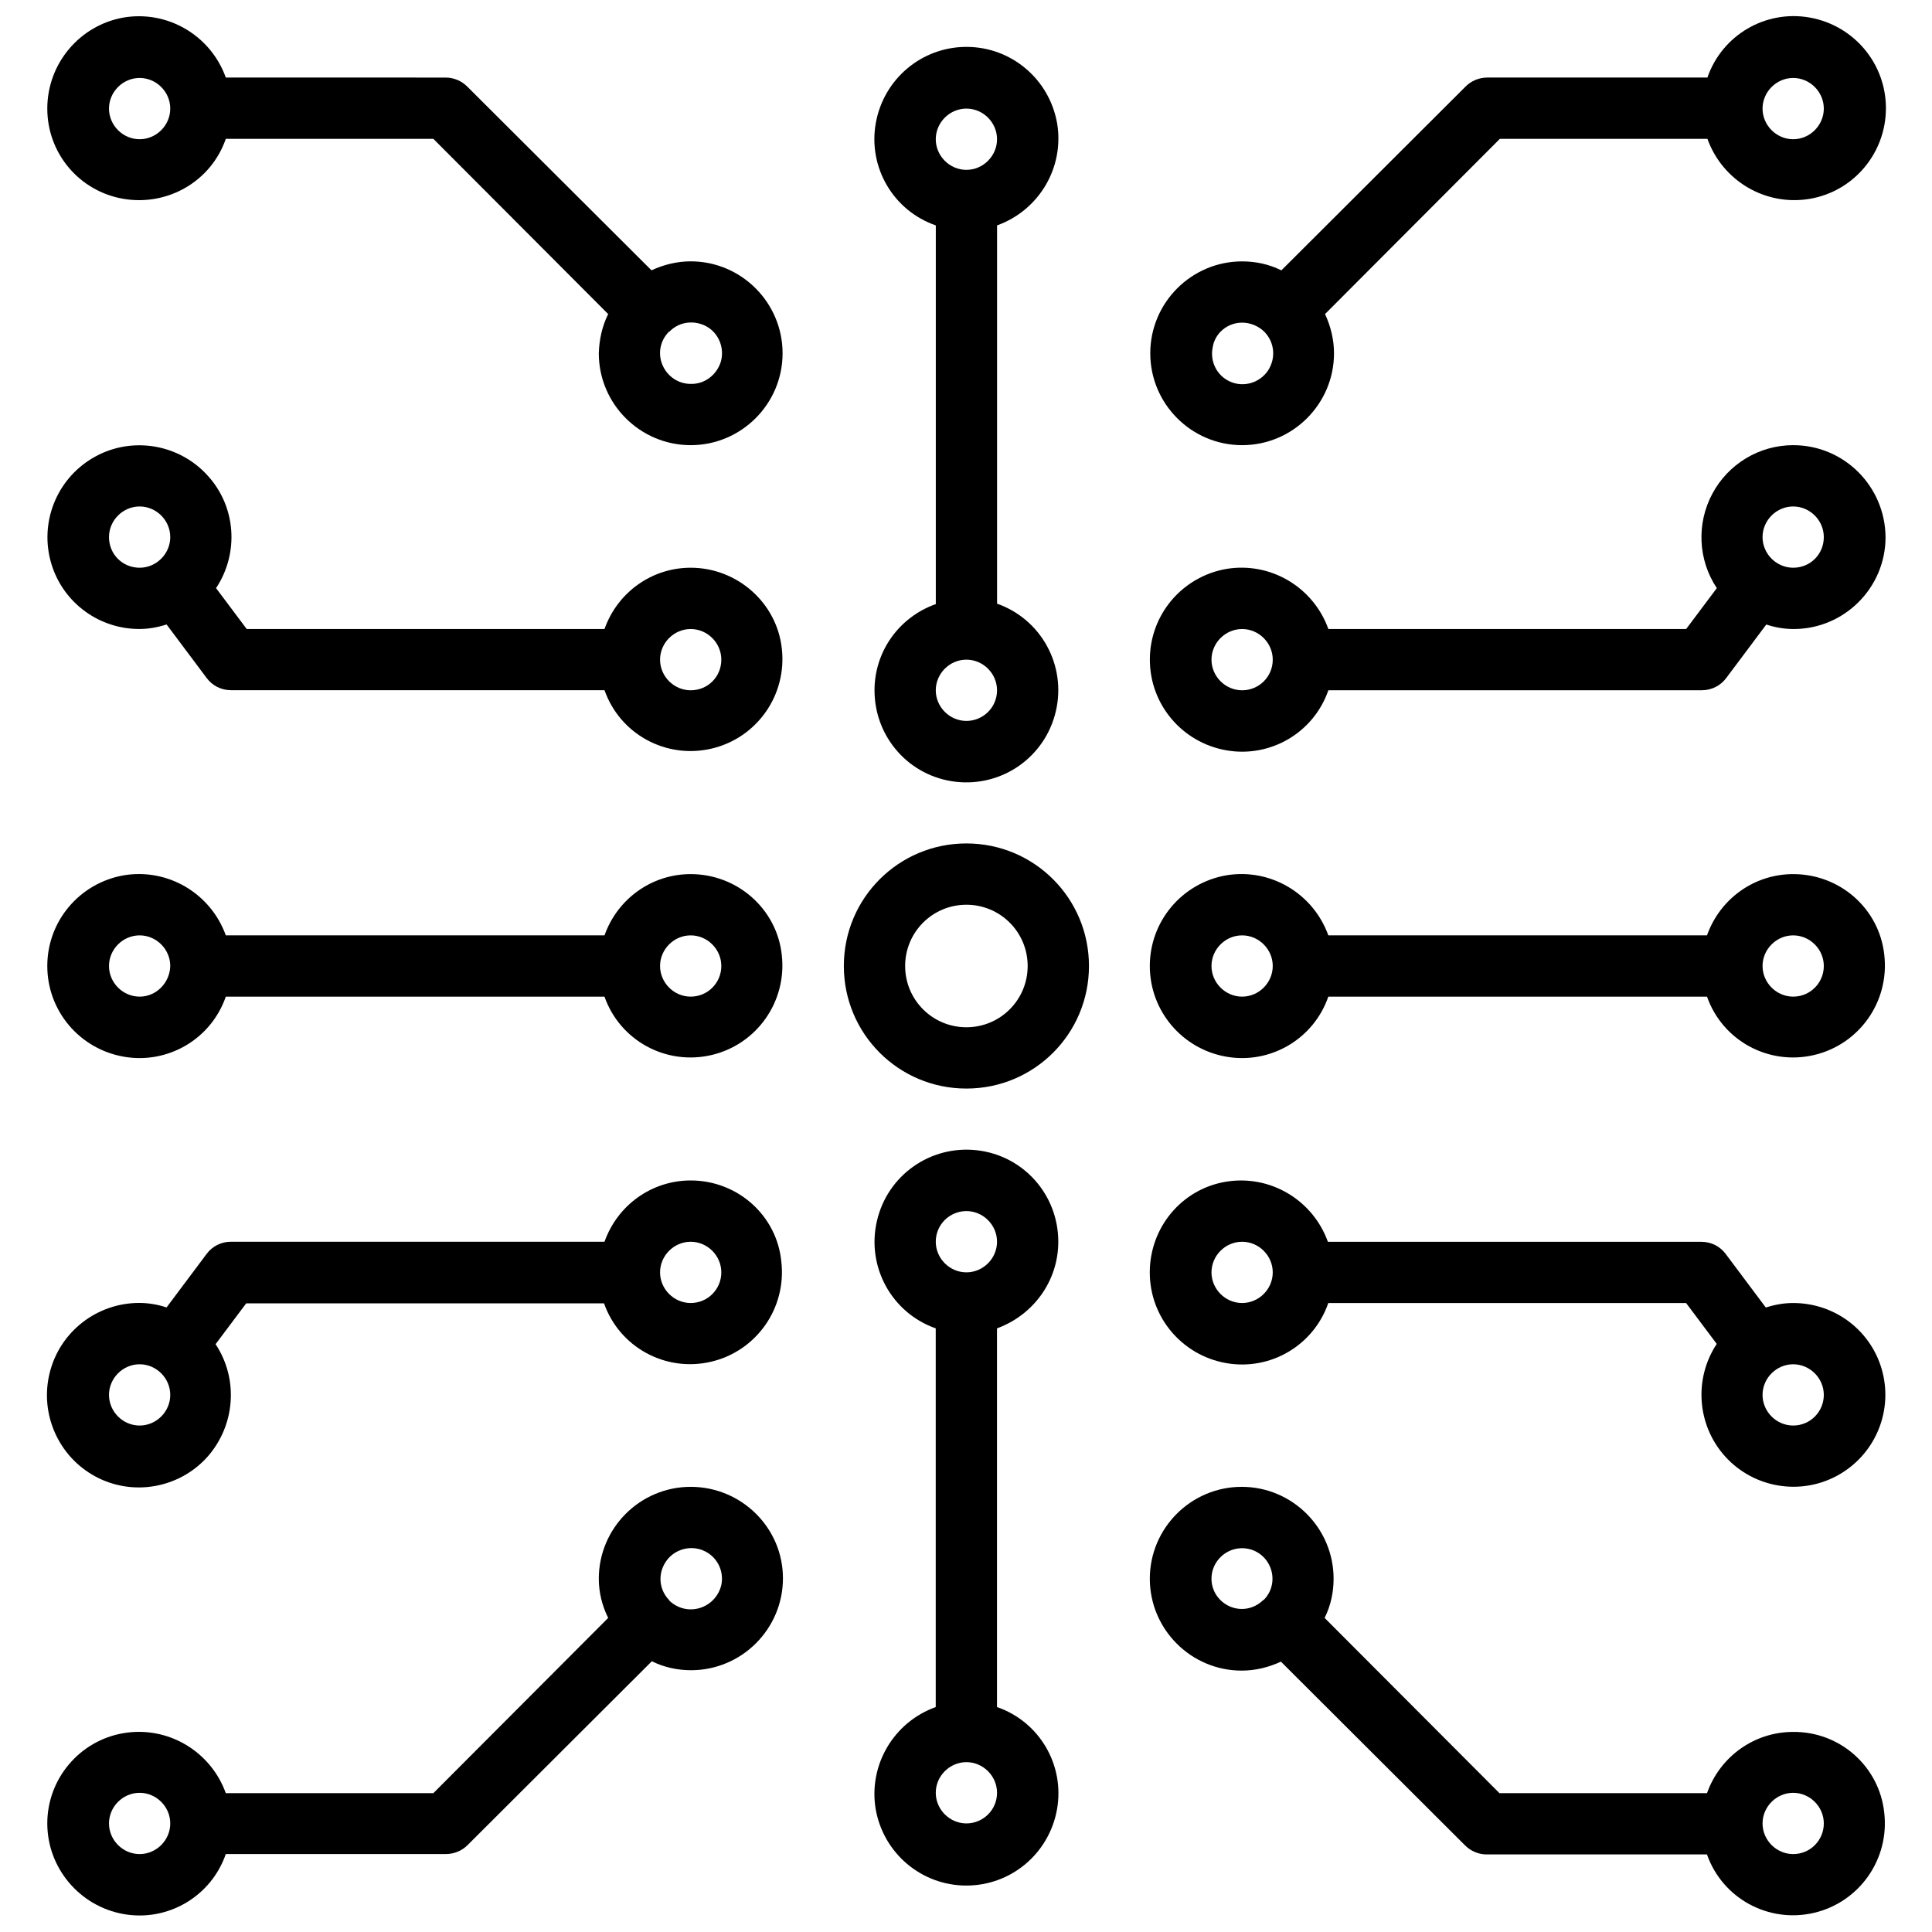 <?xml version="1.0" encoding="utf-8"?>
<!-- Generator: Adobe Illustrator 23.0.0, SVG Export Plug-In . SVG Version: 6.00 Build 0)  -->
<svg version="1.1" id="Layer_1" xmlns="http://www.w3.org/2000/svg" xmlns:xlink="http://www.w3.org/1999/xlink" x="0px" y="0px"
	 viewBox="0 0 480 480" style="enable-background:new 0 0 480 480;" xml:space="preserve">
<path d="M171.6,217.17c-9.64,0-18.17,6.09-21.41,15.22H56.1c-3.76-10.45-14.41-16.75-25.37-14.92
	C19.77,219.4,11.75,228.84,11.75,240s8.02,20.6,18.98,22.53s21.72-4.36,25.37-14.92h94.08c3.86,10.96,15.32,17.15,26.59,14.51
	c11.27-2.64,18.78-13.29,17.46-24.86C193.01,225.79,183.17,217.17,171.6,217.17z M34.69,247.61c-4.16,0-7.61-3.45-7.61-7.61
	s3.45-7.61,7.61-7.61s7.61,3.45,7.61,7.61C42.2,244.16,38.85,247.61,34.69,247.61z M171.6,247.61c-4.16,0-7.61-3.45-7.61-7.61
	s3.45-7.61,7.61-7.61s7.61,3.45,7.61,7.61S175.86,247.61,171.6,247.61z"/>
<path d="M171.6,293.28c-9.64,0-18.17,6.09-21.41,15.22H57.42c-2.44,0-4.67,1.12-6.09,3.04l-9.95,13.29
	c-2.13-0.71-4.47-1.12-6.8-1.12c-10.45,0-19.69,7.1-22.23,17.35c-2.54,10.15,2.13,20.81,11.37,25.78s20.7,2.94,27.71-4.77
	c7-7.81,7.92-19.38,2.13-28.11l7.61-10.15h88.9c3.86,10.96,15.32,17.15,26.59,14.51c11.27-2.64,18.78-13.29,17.46-24.86
	C193.01,301.91,183.17,293.28,171.6,293.28z M34.69,354.17c-4.16,0-7.61-3.45-7.61-7.61s3.45-7.61,7.61-7.61s7.61,3.45,7.61,7.61
	S38.85,354.17,34.69,354.17z M171.6,323.73c-4.16,0-7.61-3.45-7.61-7.61s3.45-7.61,7.61-7.61s7.61,3.45,7.61,7.61
	S175.86,323.73,171.6,323.73z"/>
<path d="M171.6,369.4c-12.58,0-22.83,10.25-22.83,22.83c0,3.35,0.81,6.7,2.33,9.74l-43.44,43.54H56.1
	c-3.76-10.45-14.41-16.75-25.37-14.92c-10.96,1.83-18.98,11.37-18.98,22.43s8.02,20.6,18.98,22.53
	c10.96,1.93,21.72-4.36,25.37-14.92h54.7c2.03,0,3.96-0.81,5.38-2.23l45.77-45.67c3.04,1.52,6.39,2.23,9.74,2.23
	c12.58,0,22.83-10.25,22.83-22.83C194.53,379.55,184.18,369.4,171.6,369.4z M34.69,460.64c-4.16,0-7.61-3.45-7.61-7.61
	s3.45-7.61,7.61-7.61s7.61,3.45,7.61,7.61S38.85,460.64,34.69,460.64z M171.6,399.84c-2.03,0-3.86-0.81-5.28-2.13v-0.1l-0.1-0.1
	c-2.54-2.64-2.84-6.6-0.71-9.64c2.03-2.94,5.99-4.06,9.24-2.64c3.35,1.42,5.18,4.97,4.47,8.52
	C178.4,397.31,175.25,399.84,171.6,399.84z"/>
<path d="M171.6,141.05c-9.64,0-18.17,6.09-21.41,15.22h-88.9l-7.61-10.15c5.78-8.73,4.97-20.3-2.13-28.01
	c-7-7.71-18.47-9.74-27.71-4.77c-9.24,4.97-13.9,15.53-11.37,25.68s11.67,17.25,22.12,17.25c2.33,0,4.57-0.41,6.8-1.12l9.95,13.29
	c1.42,1.93,3.65,3.04,6.09,3.04h92.76c3.86,10.96,15.32,17.15,26.59,14.51c11.27-2.64,18.78-13.29,17.46-24.86
	C193.01,149.78,183.17,141.05,171.6,141.05z M27.08,133.44c0-4.16,3.45-7.61,7.61-7.61s7.61,3.45,7.61,7.61s-3.45,7.61-7.61,7.61
	C30.43,141.05,27.08,137.7,27.08,133.44z M171.6,171.5c-4.16,0-7.61-3.45-7.61-7.61s3.45-7.61,7.61-7.61s7.61,3.45,7.61,7.61
	C179.21,168.15,175.86,171.5,171.6,171.5z"/>
<path d="M171.6,64.93c-3.35,0-6.7,0.81-9.74,2.23L116.08,21.5c-1.42-1.42-3.35-2.23-5.38-2.23H56.1
	C52.35,8.81,41.69,2.52,30.73,4.35C19.77,6.27,11.75,15.81,11.75,26.98s8.02,20.6,18.98,22.43s21.72-4.36,25.37-14.92h51.56
	l43.44,43.54c-1.52,3.04-2.23,6.39-2.33,9.74c0,12.58,10.25,22.83,22.83,22.83s22.83-10.25,22.83-22.83S184.18,64.93,171.6,64.93z
	 M34.69,34.59c-4.16,0-7.61-3.45-7.61-7.61s3.45-7.61,7.61-7.61s7.61,3.45,7.61,7.61S38.85,34.59,34.69,34.59z M171.6,95.38
	c-3.04,0-5.78-1.83-7-4.67c-1.22-2.84-0.61-6.09,1.62-8.32h0.1l0.1-0.1c2.44-2.44,6.19-2.84,9.24-1.12
	c2.94,1.73,4.36,5.28,3.45,8.63C178.09,93.15,175.05,95.48,171.6,95.38z"/>
<path d="M262.93,308.51c0-11.67-8.63-21.41-20.2-22.73c-11.57-1.32-22.23,6.19-24.86,17.56c-2.64,11.37,3.65,22.83,14.61,26.69
	v94.08c-10.45,3.76-16.75,14.41-14.92,25.37c1.93,10.96,11.37,18.98,22.53,18.98s20.6-8.02,22.53-18.98s-4.36-21.72-14.92-25.37
	v-94.08C256.85,326.67,262.93,318.15,262.93,308.51z M240.1,300.89c4.16,0,7.61,3.45,7.61,7.61s-3.45,7.61-7.61,7.61
	s-7.61-3.45-7.61-7.61C232.49,304.24,235.94,300.89,240.1,300.89z M240.1,453.02c-4.16,0-7.61-3.45-7.61-7.61
	c0-4.16,3.45-7.61,7.61-7.61s7.61,3.45,7.61,7.61C247.71,449.67,244.26,453.02,240.1,453.02z"/>
<path d="M217.27,171.5c0,11.67,8.63,21.41,20.2,22.73c11.57,1.32,22.23-6.19,24.86-17.56c2.64-11.37-3.65-22.83-14.61-26.69V56
	c10.45-3.76,16.75-14.41,14.92-25.37c-1.93-10.96-11.37-18.98-22.53-18.98s-20.6,8.02-22.53,18.98s4.36,21.72,14.92,25.37v94.08
	C223.35,153.33,217.27,161.86,217.27,171.5z M240.1,179.11c-4.16,0-7.61-3.45-7.61-7.61s3.45-7.61,7.61-7.61s7.61,3.45,7.61,7.61
	C247.71,175.76,244.26,179.11,240.1,179.11z M240.1,26.98c4.16,0,7.61,3.45,7.61,7.61s-3.45,7.61-7.61,7.61s-7.61-3.45-7.61-7.61
	S235.94,26.98,240.1,26.98z"/>
<path d="M445.51,217.17c-9.64,0-18.17,6.09-21.41,15.22h-94.08c-3.76-10.45-14.41-16.75-25.37-14.92
	c-10.96,1.93-18.98,11.37-18.98,22.53s8.02,20.6,18.98,22.53c10.96,1.93,21.72-4.36,25.37-14.92h94.08
	c3.86,10.96,15.32,17.15,26.59,14.51c11.27-2.64,18.78-13.29,17.46-24.86C466.93,225.79,457.18,217.17,445.51,217.17z M308.6,247.61
	c-4.16,0-7.61-3.45-7.61-7.61s3.45-7.61,7.61-7.61s7.61,3.45,7.61,7.61S312.77,247.61,308.6,247.61z M445.51,247.61
	c-4.16,0-7.61-3.45-7.61-7.61s3.45-7.61,7.61-7.61s7.61,3.45,7.61,7.61S449.77,247.61,445.51,247.61z"/>
<path d="M308.6,110.6c12.58,0,22.83-10.25,22.83-22.83c0-3.35-0.81-6.7-2.23-9.74l43.44-43.54h51.56
	c3.76,10.45,14.41,16.75,25.37,14.92c10.96-1.83,18.98-11.37,18.98-22.53s-8.02-20.6-18.98-22.53
	c-10.96-1.93-21.72,4.36-25.37,14.92h-54.7c-2.03,0-3.96,0.81-5.38,2.23l-45.77,45.67c-3.04-1.52-6.39-2.23-9.74-2.23
	c-12.58,0-22.83,10.25-22.83,22.83S296.02,110.6,308.6,110.6z M445.51,19.37c4.16,0,7.61,3.45,7.61,7.61s-3.45,7.61-7.61,7.61
	s-7.61-3.45-7.61-7.61S441.35,19.37,445.51,19.37z M308.6,80.16c2.03,0,3.96,0.81,5.38,2.13l0.1,0.1l0.1,0.1
	c2.54,2.64,2.84,6.6,0.81,9.64c-2.03,2.94-5.89,4.16-9.24,2.74c-3.35-1.42-5.18-4.97-4.47-8.52C301.8,82.8,304.95,80.16,308.6,80.16
	z"/>
<path d="M445.51,110.6c-8.42,0-16.14,4.67-20.09,12.08c-3.96,7.41-3.55,16.44,1.12,23.44l-7.61,10.15h-88.9
	c-3.76-10.45-14.41-16.75-25.37-14.92c-10.96,1.93-18.98,11.37-18.98,22.53s8.02,20.6,18.98,22.53
	c10.96,1.93,21.72-4.36,25.37-14.92h92.76c2.44,0,4.67-1.12,6.09-3.04l9.95-13.29c2.13,0.71,4.47,1.12,6.8,1.12
	c12.58,0,22.83-10.25,22.83-22.83C468.35,120.85,458.2,110.6,445.51,110.6z M308.6,171.5c-4.16,0-7.61-3.45-7.61-7.61
	s3.45-7.61,7.61-7.61s7.61,3.45,7.61,7.61C316.22,168.15,312.77,171.5,308.6,171.5z M445.51,141.05c-4.16,0-7.61-3.45-7.61-7.61
	s3.45-7.61,7.61-7.61s7.61,3.45,7.61,7.61C453.12,137.7,449.77,141.05,445.51,141.05z"/>
<path d="M445.51,430.29c-9.64,0-18.17,6.09-21.41,15.22h-51.56l-43.44-43.54c1.52-3.04,2.23-6.39,2.23-9.74
	c0-12.58-10.25-22.83-22.83-22.83c-12.58,0-22.83,10.25-22.83,22.83c0,12.58,10.25,22.83,22.83,22.83c3.35,0,6.7-0.81,9.74-2.23
	l45.77,45.67c1.42,1.42,3.35,2.23,5.38,2.23h54.7c3.86,10.96,15.32,17.15,26.59,14.51c11.27-2.64,18.78-13.29,17.46-24.86
	C466.93,438.92,457.18,430.19,445.51,430.29z M300.99,392.23c0-3.45,2.33-6.39,5.58-7.31c3.35-0.91,6.8,0.51,8.52,3.45
	c1.73,2.94,1.32,6.7-1.12,9.13h-0.1l-0.1,0.1c-2.23,2.13-5.38,2.74-8.22,1.52C302.82,397.92,300.99,395.28,300.99,392.23z
	 M445.51,460.64c-4.16,0-7.61-3.45-7.61-7.61s3.45-7.61,7.61-7.61s7.61,3.45,7.61,7.61S449.77,460.64,445.51,460.64z"/>
<path d="M445.51,323.73c-2.33,0-4.57,0.41-6.8,1.12l-9.95-13.29c-1.42-1.93-3.65-3.04-6.09-3.04h-92.76
	c-3.76-10.45-14.41-16.75-25.37-14.92c-10.96,1.83-18.88,11.37-18.88,22.53s8.02,20.6,18.98,22.53
	c10.96,1.93,21.72-4.36,25.37-14.92h88.9l7.61,10.15c-5.78,8.73-4.87,20.3,2.13,28.01c7,7.71,18.47,9.74,27.71,4.77
	c9.24-4.97,13.9-15.53,11.37-25.68C465.2,330.83,456.07,323.73,445.51,323.73z M308.6,323.73c-4.16,0-7.61-3.45-7.61-7.61
	s3.45-7.61,7.61-7.61s7.61,3.45,7.61,7.61S312.77,323.73,308.6,323.73z M445.51,354.17c-4.16,0-7.61-3.45-7.61-7.61
	s3.45-7.61,7.61-7.61s7.61,3.45,7.61,7.61S449.77,354.17,445.51,354.17z"/>
<path d="M240.1,209.55c-16.85,0-30.45,13.6-30.45,30.45s13.6,30.45,30.45,30.45s30.45-13.6,30.45-30.45S256.95,209.55,240.1,209.55z
	 M240.1,255.22c-8.42,0-15.22-6.8-15.22-15.22c0-8.42,6.8-15.22,15.22-15.22c8.42,0,15.22,6.8,15.22,15.22
	C255.32,248.42,248.52,255.22,240.1,255.22z"/>
</svg>
